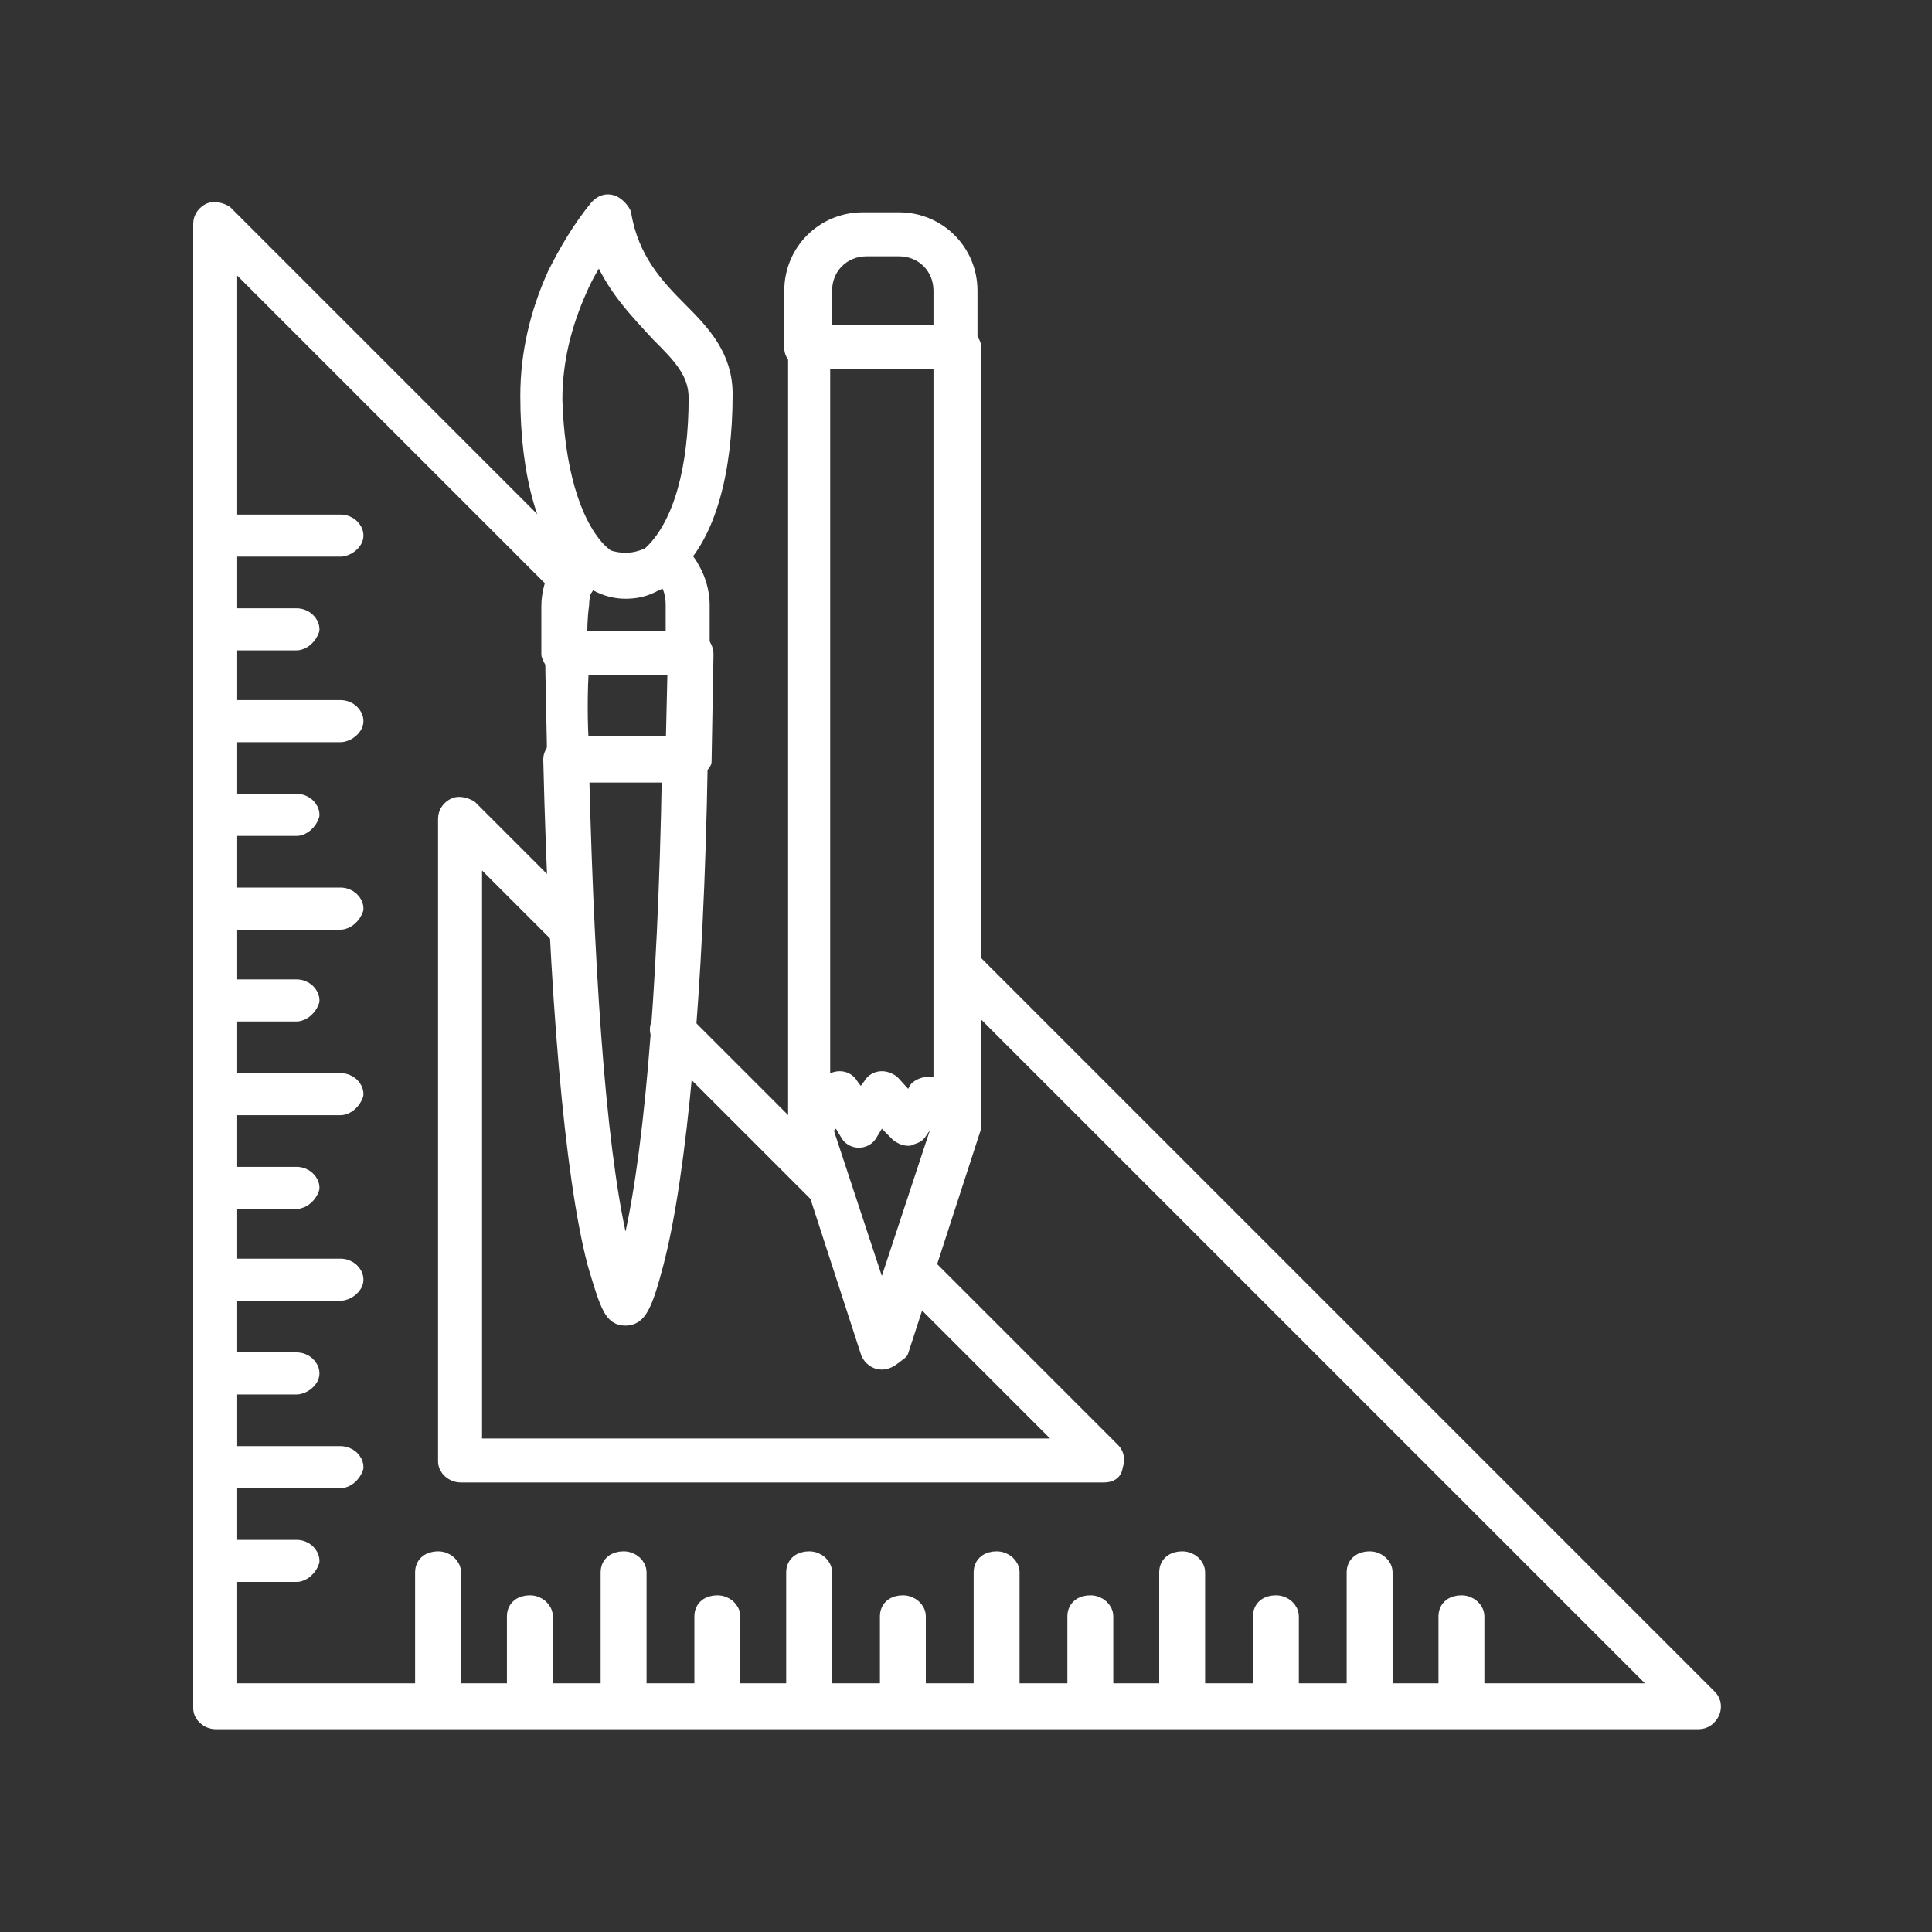 <?xml version="1.0" encoding="UTF-8"?> <!-- Generator: Adobe Illustrator 26.0.2, SVG Export Plug-In . SVG Version: 6.00 Build 0) --> <svg xmlns="http://www.w3.org/2000/svg" xmlns:xlink="http://www.w3.org/1999/xlink" x="0px" y="0px" viewBox="0 0 101 101" style="enable-background:new 0 0 101 101;" xml:space="preserve"><rect x="0" y="0" width="101" height="101" fill="#333333" stroke="none"/> <style type="text/css"> .st0{fill:#FFFFFF;stroke:#FFFFFF;stroke-linecap:round;stroke-linejoin:round;stroke-miterlimit:10;} </style> <g id="_x31_23"> <g> <g> <g> <path class="st0" d="M88.8,89.9H11.3c-0.4,0-0.7-0.3-0.7-0.6V11.7c0-0.3,0.2-0.5,0.4-0.6c0.2-0.1,0.5,0,0.7,0.1l18.7,18.7 c0.3,0.3,0.3,0.7,0,0.9c-0.3,0.3-0.7,0.3-0.9,0L11.9,13.2v75.3h75.3L49.6,50.9c-0.3-0.3-0.3-0.7,0-0.9c0.3-0.3,0.7-0.3,0.9,0 l38.8,38.8c0.2,0.2,0.2,0.5,0.1,0.7C89.3,89.7,89.1,89.9,88.8,89.9z"></path> </g> <g> <g> <path class="st0" d="M57.7,77H24.1c-0.4,0-0.7-0.3-0.7-0.6V42.8c0-0.3,0.2-0.5,0.4-0.6c0.2-0.1,0.5,0,0.7,0.1l5.5,5.5 c0.3,0.3,0.3,0.7,0,0.9c-0.3,0.3-0.7,0.3-0.9,0l-4.4-4.4v31.4h31.4l-8.8-8.8c-0.3-0.3-0.3-0.7,0-0.9c0.3-0.3,0.7-0.3,0.9,0 l9.9,9.9c0.2,0.2,0.2,0.5,0.1,0.7C58.2,76.9,58,77,57.7,77z M43.3,62.6c-0.2,0-0.3-0.1-0.5-0.2l-8.1-8.1 c-0.3-0.3-0.3-0.7,0-0.9c0.3-0.3,0.7-0.3,0.9,0l8.1,8.1c0.3,0.3,0.3,0.7,0,0.9C43.6,62.5,43.5,62.6,43.3,62.6z"></path> </g> </g> <g> <path class="st0" d="M32.7,30.8C32.7,30.8,32.7,30.8,32.7,30.8c-0.9,0-1.7-0.4-2.4-1.1c-1.7-1.7-2.6-4.9-2.6-9 c0-2.2,0.5-4.3,1.4-6.3c0.6-1.2,1.3-2.4,2.2-3.5c0.2-0.2,0.4-0.3,0.7-0.2c0.2,0.1,0.4,0.3,0.5,0.5c0.4,2.4,1.7,3.8,3,5.1 c1.2,1.2,2.3,2.4,2.3,4.3c0,4.1-0.9,7.3-2.6,8.9C34.4,30.5,33.6,30.8,32.7,30.8z M31.2,28.8C31.2,28.8,31.2,28.8,31.2,28.8 c0.5,0.5,1,0.8,1.5,0.8c0.5,0,1-0.2,1.5-0.7c1.5-1.5,2.3-4.4,2.3-8.1c0-1.4-0.9-2.3-2-3.4c-1.1-1.2-2.4-2.5-3.1-4.4 c-0.5,0.7-0.9,1.4-1.2,2.1c-0.8,1.8-1.3,3.7-1.3,5.8C29,24.4,29.8,27.3,31.2,28.8z"></path> </g> <g> <path class="st0" d="M35.9,34.8h-6.4c-0.4,0-0.6-0.3-0.7-0.6c0-0.8,0-1.7,0-2.5c0-0.7,0.2-1.3,0.5-1.9c0.2-0.4,0.5-0.7,0.8-1 c0.2-0.2,0.6-0.2,0.8,0c0.5,0.4,1.2,0.6,1.8,0.6c0.6,0,1.2-0.2,1.8-0.6c0.2-0.2,0.6-0.2,0.8,0c0.3,0.3,0.6,0.6,0.8,1 c0.3,0.5,0.5,1.2,0.5,1.8c0,0.8,0,1.7,0,2.5C36.6,34.5,36.3,34.8,35.9,34.8z M30.2,33.5h5.1c0-0.6,0-1.2,0-1.9 c0-0.4-0.1-0.9-0.3-1.2c-0.1-0.1-0.1-0.2-0.2-0.3c-0.6,0.4-1.3,0.6-2,0.6c-0.7,0-1.4-0.2-2-0.6c-0.1,0.1-0.1,0.2-0.2,0.3 c-0.2,0.4-0.3,0.8-0.3,1.2C30.2,32.3,30.2,32.9,30.2,33.5z"></path> </g> <g> <path class="st0" d="M35.9,40.4h-6.2c-0.4,0-0.6-0.3-0.6-0.6c0-0.8-0.1-4.8-0.1-5.6c0-0.2,0.1-0.3,0.2-0.5 c0.1-0.1,0.3-0.2,0.5-0.2h6.4c0.2,0,0.3,0.1,0.5,0.2c0.1,0.1,0.2,0.3,0.2,0.5l-0.1,5.6C36.5,40.1,36.2,40.4,35.9,40.4z M30.3,39.1h5l0.1-4.3h-5.1C30.2,35.9,30.2,38,30.3,39.1z"></path> </g> <g> <path class="st0" d="M32.7,68.8C32.7,68.8,32.7,68.8,32.7,68.8c-0.6,0-0.8-0.4-1.5-2.8c-1.2-4.6-2-14-2.3-26.3 c0-0.2,0.1-0.3,0.2-0.5c0.1-0.1,0.3-0.2,0.5-0.2h6.2c0.2,0,0.3,0.1,0.5,0.2s0.2,0.3,0.2,0.5C36.3,52,35.4,61.4,34.2,66 C33.6,68.3,33.3,68.8,32.7,68.8z M30.3,40.4c0.3,11.9,1,20.8,2.2,25.3c0.1,0.3,0.2,0.6,0.2,0.8c0.1-0.2,0.1-0.5,0.2-0.8 c1.2-4.5,2-13.5,2.2-25.3H30.3z"></path> </g> <g> <path class="st0" d="M46.1,71.1c-0.3,0-0.5-0.2-0.6-0.4l-3.8-11.7c0-0.1,0-0.1,0-0.2V18.2c0-0.4,0.3-0.6,0.7-0.6h7.7 c0.4,0,0.7,0.3,0.7,0.6v40.5c0,0.1,0,0.1,0,0.2l-3.8,11.7C46.6,70.9,46.4,71.1,46.1,71.1z M42.9,58.6l3.2,9.7l3.2-9.7V18.8h-6.4 V58.6z"></path> </g> <g> <path class="st0" d="M50,59.3c-0.2,0-0.3-0.1-0.4-0.2l-1-0.9L48,59.1c-0.1,0.2-0.3,0.2-0.5,0.3c-0.2,0-0.4-0.1-0.5-0.2l-1-1 l-0.6,1c-0.1,0.2-0.3,0.3-0.5,0.3l0,0c-0.2,0-0.4-0.1-0.5-0.3l-0.6-1l-1,1c-0.2,0.3-0.7,0.3-0.9,0c-0.3-0.2-0.3-0.7,0-0.9 l1.5-1.6c0.1-0.1,0.3-0.2,0.5-0.2c0.2,0,0.4,0.1,0.5,0.3l0.6,0.8l0.6-0.8c0.1-0.2,0.3-0.3,0.5-0.3c0.2,0,0.4,0.1,0.5,0.2l1,1.1 L48,57c0.1-0.1,0.3-0.2,0.5-0.2c0.2,0,0.4,0,0.5,0.2l1.5,1.3c0.3,0.2,0.3,0.6,0.1,0.9C50.4,59.3,50.2,59.3,50,59.3z"></path> </g> <g> <path class="st0" d="M49.9,18.8h-7.7c-0.4,0-0.7-0.3-0.7-0.6v-3c0-2,1.6-3.6,3.6-3.6H47c2,0,3.6,1.6,3.6,3.6v3 C50.6,18.5,50.3,18.8,49.9,18.8z M42.9,17.5h6.4v-2.3c0-1.3-1-2.3-2.3-2.3h-1.7c-1.3,0-2.3,1-2.3,2.3V17.5z"></path> </g> <g> <path class="st0" d="M17.8,28.6h-6.5c-0.4,0-0.7-0.3-0.7-0.6s0.3-0.6,0.7-0.6h6.5c0.4,0,0.7,0.3,0.7,0.6S18.1,28.6,17.8,28.6z"></path> </g> <g> <path class="st0" d="M15.5,33.5h-4.2c-0.4,0-0.7-0.3-0.7-0.6c0-0.4,0.3-0.6,0.7-0.6h4.2c0.4,0,0.7,0.3,0.7,0.6 C16.1,33.2,15.8,33.5,15.5,33.5z"></path> </g> <g> <path class="st0" d="M17.8,38.3h-6.5c-0.4,0-0.7-0.3-0.7-0.6s0.3-0.6,0.7-0.6h6.5c0.4,0,0.7,0.3,0.7,0.6S18.1,38.3,17.8,38.3z"></path> </g> <g> <path class="st0" d="M15.5,43.2h-4.2c-0.4,0-0.7-0.3-0.7-0.6c0-0.4,0.3-0.6,0.7-0.6h4.2c0.4,0,0.7,0.3,0.7,0.6 C16.1,42.9,15.8,43.2,15.5,43.2z"></path> </g> <g> <path class="st0" d="M17.8,48.1h-6.5c-0.4,0-0.7-0.3-0.7-0.6c0-0.4,0.3-0.6,0.7-0.6h6.5c0.4,0,0.7,0.3,0.7,0.6 C18.4,47.8,18.1,48.1,17.8,48.1z"></path> </g> <g> <path class="st0" d="M15.5,52.9h-4.2c-0.4,0-0.7-0.3-0.7-0.6c0-0.4,0.3-0.6,0.7-0.6h4.2c0.4,0,0.7,0.3,0.7,0.6 C16.1,52.6,15.8,52.9,15.5,52.9z"></path> </g> <g> <path class="st0" d="M17.8,57.8h-6.5c-0.4,0-0.7-0.3-0.7-0.6c0-0.4,0.3-0.6,0.7-0.6h6.5c0.4,0,0.7,0.3,0.7,0.6 C18.4,57.5,18.1,57.8,17.8,57.8z"></path> </g> <g> <path class="st0" d="M15.5,62.7h-4.2c-0.4,0-0.7-0.3-0.7-0.6c0-0.4,0.3-0.6,0.7-0.6h4.2c0.4,0,0.7,0.3,0.7,0.6 C16.1,62.4,15.8,62.7,15.5,62.7z"></path> </g> <g> <path class="st0" d="M17.8,67.5h-6.5c-0.4,0-0.7-0.3-0.7-0.6s0.3-0.6,0.7-0.6h6.5c0.4,0,0.7,0.3,0.7,0.6S18.1,67.5,17.8,67.5z"></path> </g> <g> <path class="st0" d="M15.5,72.4h-4.2c-0.4,0-0.7-0.3-0.7-0.6s0.3-0.6,0.7-0.6h4.2c0.4,0,0.7,0.3,0.7,0.6S15.8,72.4,15.5,72.4z"></path> </g> <g> <path class="st0" d="M17.8,77.3h-6.5c-0.4,0-0.7-0.3-0.7-0.6c0-0.4,0.3-0.6,0.7-0.6h6.5c0.4,0,0.7,0.3,0.7,0.6 C18.4,77,18.1,77.3,17.8,77.3z"></path> </g> <g> <path class="st0" d="M15.5,82.2h-4.2c-0.4,0-0.7-0.3-0.7-0.6c0-0.4,0.3-0.6,0.7-0.6h4.2c0.4,0,0.7,0.3,0.7,0.6 C16.1,81.9,15.8,82.2,15.5,82.2z"></path> </g> <g> <path class="st0" d="M22.9,89.3c-0.4,0-0.7-0.3-0.7-0.6v-6.5c0-0.4,0.3-0.6,0.7-0.6s0.7,0.3,0.7,0.6v6.5 C23.5,89,23.2,89.3,22.9,89.3z"></path> </g> <g> <path class="st0" d="M27.7,89.3c-0.4,0-0.7-0.3-0.7-0.6v-4.2c0-0.4,0.3-0.6,0.7-0.6c0.4,0,0.7,0.3,0.7,0.6v4.2 C28.4,89,28.1,89.3,27.7,89.3z"></path> </g> <g> <path class="st0" d="M32.6,89.3c-0.4,0-0.7-0.3-0.7-0.6v-6.5c0-0.4,0.3-0.6,0.7-0.6c0.4,0,0.7,0.3,0.7,0.6v6.5 C33.3,89,33,89.3,32.6,89.3z"></path> </g> <g> <path class="st0" d="M37.5,89.3c-0.4,0-0.7-0.3-0.7-0.6v-4.2c0-0.4,0.3-0.6,0.7-0.6c0.4,0,0.7,0.3,0.7,0.6v4.2 C38.1,89,37.8,89.3,37.5,89.3z"></path> </g> <g> <path class="st0" d="M42.3,89.3c-0.4,0-0.7-0.3-0.7-0.6v-6.5c0-0.4,0.3-0.6,0.7-0.6c0.4,0,0.7,0.3,0.7,0.6v6.5 C43,89,42.7,89.3,42.3,89.3z"></path> </g> <g> <path class="st0" d="M47.2,89.3c-0.4,0-0.7-0.3-0.7-0.6v-4.2c0-0.4,0.3-0.6,0.7-0.6c0.4,0,0.7,0.3,0.7,0.6v4.2 C47.9,89,47.6,89.3,47.2,89.3z"></path> </g> <g> <path class="st0" d="M52.1,89.3c-0.4,0-0.7-0.3-0.7-0.6v-6.5c0-0.4,0.3-0.6,0.7-0.6c0.4,0,0.7,0.3,0.7,0.6v6.5 C52.7,89,52.4,89.3,52.1,89.3z"></path> </g> <g> <path class="st0" d="M57,89.3c-0.4,0-0.7-0.3-0.7-0.6v-4.2c0-0.4,0.3-0.6,0.7-0.6c0.4,0,0.7,0.3,0.7,0.6v4.2 C57.6,89,57.3,89.3,57,89.3z"></path> </g> <g> <path class="st0" d="M61.8,89.3c-0.4,0-0.7-0.3-0.7-0.6v-6.5c0-0.4,0.3-0.6,0.7-0.6c0.4,0,0.7,0.3,0.7,0.6v6.5 C62.5,89,62.2,89.3,61.8,89.3z"></path> </g> <g> <path class="st0" d="M66.7,89.3c-0.4,0-0.7-0.3-0.7-0.6v-4.2c0-0.4,0.3-0.6,0.7-0.6s0.7,0.3,0.7,0.6v4.2 C67.3,89,67.1,89.3,66.7,89.3z"></path> </g> <g> <path class="st0" d="M71.6,89.3c-0.4,0-0.7-0.3-0.7-0.6v-6.5c0-0.4,0.3-0.6,0.7-0.6c0.4,0,0.7,0.3,0.7,0.6v6.5 C72.2,89,71.9,89.3,71.6,89.3z"></path> </g> <g> <path class="st0" d="M76.4,89.3c-0.4,0-0.7-0.3-0.7-0.6v-4.2c0-0.4,0.3-0.6,0.7-0.6c0.4,0,0.7,0.3,0.7,0.6v4.2 C77.1,89,76.8,89.3,76.4,89.3z"></path> </g> </g> </g> </g> <g id="Layer_1"> </g> </svg> 